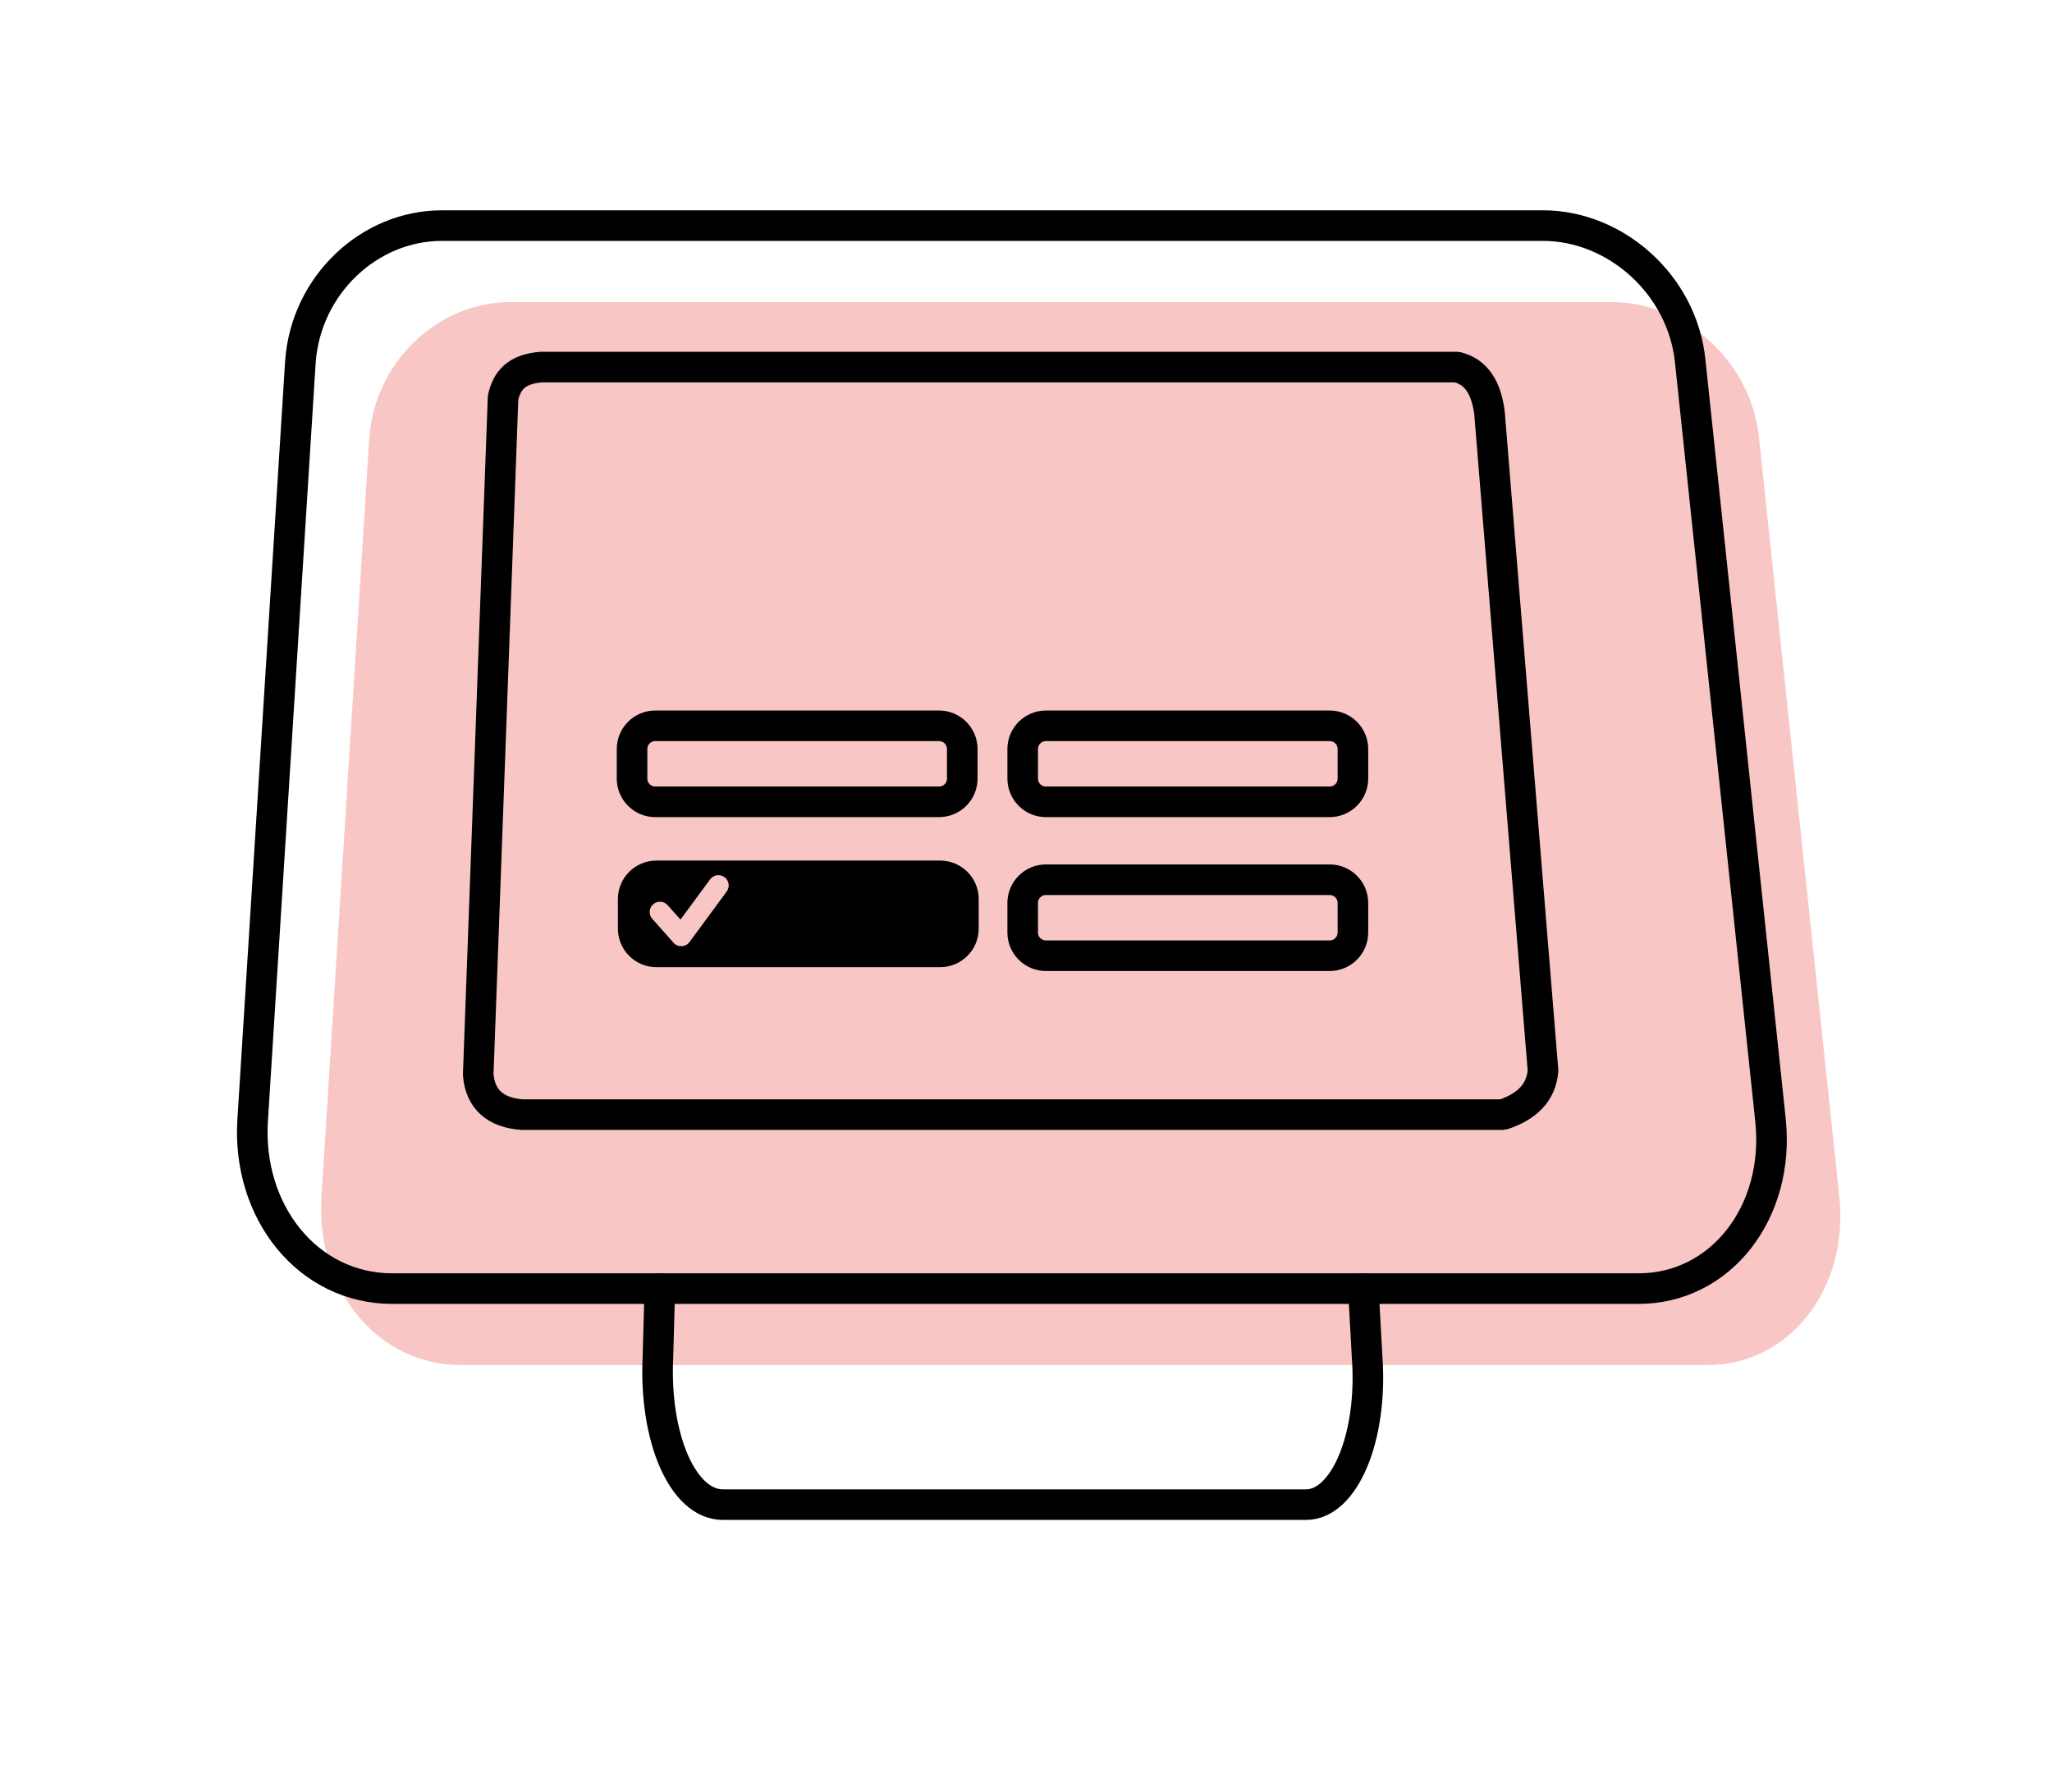 <?xml version="1.0" standalone="no"?>
<!DOCTYPE svg PUBLIC "-//W3C//DTD SVG 1.1//EN" "http://www.w3.org/Graphics/SVG/1.1/DTD/svg11.dtd">
<!--Generator: Xara Designer (www.xara.com), SVG filter version: 3.0.0.4-->
<svg stroke-width="0.501" stroke-linejoin="bevel" fill-rule="evenodd" xmlns:xlink="http://www.w3.org/1999/xlink" xmlns="http://www.w3.org/2000/svg" version="1.1" overflow="visible" width="177.468pt" height="154.936pt" viewBox="0 0 177.468 154.936">
 <defs>
  <marker id="DefaultArrow2" markerUnits="strokeWidth" viewBox="0 0 1 1" markerWidth="1" markerHeight="1" overflow="visible" orient="auto">
   <!-- REF_ARROW_STRAIGHT (-2) -->
   <g transform="scale(0.009)">
    <!-- 1/108 -->
    <path d="M -9 54 L -9 -54 L 117 0 z"/>
   </g>
  </marker>
  <marker id="DefaultArrow3" markerUnits="strokeWidth" viewBox="0 0 1 1" markerWidth="1" markerHeight="1" overflow="visible" orient="auto">
   <!-- REF_ARROW_ANGLED -->
   <g transform="scale(0.009)">
    <path d="M -27 54 L -9 0 L -27 -54 L 135 0 z"/>
   </g>
  </marker>
  <marker id="DefaultArrow4" markerUnits="strokeWidth" viewBox="0 0 1 1" markerWidth="1" markerHeight="1" overflow="visible" orient="auto">
   <!-- REF_ARROW_ROUNDED -->
   <g transform="scale(0.009)">
    <path d="M -9,0 L -9,-45 C -9,-51.708 2.808,-56.580 9,-54 L 117,-9 C 120.916,-7.369 126.000,-4.242 126,0 C 126,4.242 120.916,7.369 117,9 L 9,54 C 2.808,56.580 -9,51.708 -9,45 z"/>
   </g>
  </marker>
  <marker id="DefaultArrow5" markerUnits="strokeWidth" viewBox="0 0 1 1" markerWidth="1" markerHeight="1" overflow="visible" orient="auto">
   <!-- REF_ARROW_SPOT -->
   <g transform="scale(0.009)">
    <path d="M -54, 0 C -54,29.807 -29.807,54 0,54 C 29.807,54 54,29.807 54,0 C 54,-29.807 29.807,-54 0,-54 C -29.807,-54 -54,-29.807 -54,0 z"/>
   </g>
  </marker>
  <marker id="DefaultArrow6" markerUnits="strokeWidth" viewBox="0 0 1 1" markerWidth="1" markerHeight="1" overflow="visible" orient="auto">
   <!-- REF_ARROW_DIAMOND -->
   <g transform="scale(0.009)">
    <path d="M -63,0 L 0,63 L 63,0 L 0,-63 z"/>
   </g>
  </marker>
  <marker id="DefaultArrow7" markerUnits="strokeWidth" viewBox="0 0 1 1" markerWidth="1" markerHeight="1" overflow="visible" orient="auto">
   <!-- REF_ARROW_FEATHER -->
   <g transform="scale(0.009)">
    <path d="M 18,-54 L 108,-54 L 63,0 L 108,54 L 18, 54 L -36,0 z"/>
   </g>
  </marker>
  <marker id="DefaultArrow8" markerUnits="strokeWidth" viewBox="0 0 1 1" markerWidth="1" markerHeight="1" overflow="visible" orient="auto">
   <!-- REF_ARROW_FEATHER2 -->
   <g transform="scale(0.009)">
    <path d="M -36,0 L 18,-54 L 54,-54 L 18,-18 L 27,-18 L 63,-54 L 99,-54 L 63,-18 L 72,-18 L 108,-54 L 144,-54 L 90,0 L 144,54 L 108,54 L 72,18 L 63,18 L 99,54 L 63,54 L 27,18 L 18,18 L 54,54 L 18,54 z"/>
   </g>
  </marker>
  <marker id="DefaultArrow9" markerUnits="strokeWidth" viewBox="0 0 1 1" markerWidth="1" markerHeight="1" overflow="visible" orient="auto">
   <!-- REF_ARROW_HOLLOWDIAMOND -->
   <g transform="scale(0.009)">
    <path d="M 0,45 L -45,0 L 0, -45 L 45, 0 z M 0, 63 L-63, 0 L 0, -63 L 63, 0 z"/>
   </g>
  </marker>
  <filter id="StainedFilter">
   <feBlend mode="multiply" in2="BackgroundImage" in="SourceGraphic" result="blend"/>
   <feComposite in="blend" in2="SourceAlpha" operator="in" result="comp"/>
  </filter>
  <filter id="BleachFilter">
   <feBlend mode="screen" in2="BackgroundImage" in="SourceGraphic" result="blend"/>
   <feComposite in="blend" in2="SourceAlpha" operator="in" result="comp"/>
  </filter>
  <filter id="InvertTransparencyBitmapFilter">
   <feComponentTransfer>
    <feFuncR type="gamma" amplitude="1.055" exponent=".417" offset="-0.055"/>
    <feFuncG type="gamma" amplitude="1.055" exponent=".417" offset="-0.055"/>
    <feFuncB type="gamma" amplitude="1.055" exponent=".417" offset="-0.055"/>
   </feComponentTransfer>
   <feComponentTransfer>
    <feFuncR type="linear" slope="-1" intercept="1"/>
    <feFuncG type="linear" slope="-1" intercept="1"/>
    <feFuncB type="linear" slope="-1" intercept="1"/>
    <feFuncA type="linear" slope="1" intercept="0"/>
   </feComponentTransfer>
   <feComponentTransfer>
    <feFuncR type="gamma" amplitude="1" exponent="2.4" offset="0"/>
    <feFuncG type="gamma" amplitude="1" exponent="2.4" offset="0"/>
    <feFuncB type="gamma" amplitude="1" exponent="2.4" offset="0"/>
   </feComponentTransfer>
  </filter>
 </defs>
 <g id="Document" fill="none" stroke="black" font-family="Times New Roman" font-size="16" transform="scale(1 -1)">
  <g id="Spread" transform="translate(0 -154.936)">
   <g id="Layer 1">
    <g id="Group">
     <path d="M 31.935,117.075 C 27.801,51.439 27.801,51.439 27.801,51.439 C 27.306,43.503 32.596,36.89 39.871,36.89 C 147.668,36.89 147.668,36.89 147.668,36.89 C 154.777,36.89 159.902,43.503 159.076,51.439 C 152.131,117.075 152.131,117.075 152.131,117.075 C 151.47,123.689 145.684,128.814 139.401,128.814 C 44.169,128.814 44.169,128.814 44.169,128.814 C 37.887,128.814 32.431,123.689 31.935,117.075 Z" fill="#f8c7c5" stroke="none" fill-rule="nonzero" stroke-width="2.645" stroke-linejoin="miter" marker-start="none" marker-end="none" stroke-miterlimit="79.84"/>
     <path d="M 53.438,74.629 L 53.438,77.188 C 53.438,79.025 54.929,80.517 56.767,80.517 L 81.313,80.517 C 83.151,80.517 84.643,79.025 84.643,77.188 L 84.643,74.629 C 84.643,72.792 83.151,71.3 81.313,71.3 L 56.767,71.3 C 54.929,71.3 53.438,72.792 53.438,74.629 Z M 59.632,73.473 L 62.848,77.84 C 63.139,78.236 63.054,78.793 62.659,79.084 C 62.264,79.375 61.707,79.29 61.417,78.895 L 58.852,75.412 L 57.742,76.66 C 57.416,77.027 56.853,77.061 56.488,76.735 C 56.12,76.408 56.086,75.845 56.413,75.48 L 58.251,73.41 C 58.627,72.988 59.298,73.018 59.632,73.473 Z" stroke-width="0.33" stroke="none" fill="#000000" fill-rule="evenodd" marker-start="none" marker-end="none" stroke-miterlimit="79.84"/>
     <g id="Group_1" fill-rule="nonzero" stroke="#000000" stroke-width="2.645" stroke-miterlimit="79.84">
      <path d="M 57.065,43.503 C 56.9,37.551 56.9,37.551 56.9,37.551 C 56.569,30.607 59.049,24.821 62.522,24.821 C 112.949,24.821 112.949,24.821 112.949,24.821 C 116.254,24.821 118.735,30.607 118.238,37.551 C 117.908,43.503 117.908,43.503 117.908,43.503" stroke-linecap="round" stroke-linejoin="round"/>
      <path d="M 25.983,123.689 C 21.85,58.052 21.85,58.052 21.85,58.052 C 21.354,50.116 26.644,43.503 33.919,43.503 C 141.716,43.503 141.716,43.503 141.716,43.503 C 148.825,43.503 153.951,50.116 153.124,58.052 C 146.18,123.689 146.18,123.689 146.18,123.689 C 145.519,130.302 139.731,135.427 133.449,135.427 C 38.217,135.427 38.217,135.427 38.217,135.427 C 31.935,135.427 26.479,130.302 25.983,123.689 Z" stroke-linejoin="miter" marker-start="none" marker-end="none" stroke-miterlimit="15.123"/>
      <path d="M 43.508,120.548 C 41.359,62.02 41.359,62.02 41.359,62.02 C 41.524,59.871 42.847,58.714 45.162,58.548 C 129.977,58.548 129.977,58.548 129.977,58.548 C 131.961,59.209 133.284,60.367 133.449,62.351 C 128.82,119.225 128.82,119.225 128.82,119.225 C 128.49,121.87 127.332,122.862 126.01,123.193 C 46.815,123.193 46.815,123.193 46.815,123.193 C 44.666,123.027 43.839,122.036 43.508,120.548 Z" stroke-linejoin="miter" marker-start="none" marker-end="none" stroke-miterlimit="15.123"/>
     </g>
     <path d="M 88.448,76.855 L 88.448,74.296 C 88.448,73.189 89.347,72.29 90.454,72.29 L 115.001,72.29 C 116.108,72.29 117.007,73.189 117.007,74.296 L 117.007,76.855 C 117.007,77.962 116.108,78.861 115.001,78.861 L 90.454,78.861 C 89.347,78.861 88.448,77.962 88.448,76.855 Z" stroke-width="2.645" stroke="#000000" stroke-linejoin="miter" marker-start="none" marker-end="none" stroke-miterlimit="79.84"/>
     <path d="M 88.448,90.164 L 88.448,87.605 C 88.448,86.498 89.347,85.598 90.454,85.598 L 115.001,85.598 C 116.108,85.598 117.007,86.498 117.007,87.605 L 117.007,90.164 C 117.007,91.271 116.108,92.17 115.001,92.17 L 90.454,92.17 C 89.347,92.17 88.448,91.271 88.448,90.164 Z" stroke-width="2.645" stroke="#000000" stroke-linejoin="miter" marker-start="none" marker-end="none" stroke-miterlimit="79.84"/>
     <path d="M 54.663,90.164 L 54.663,87.605 C 54.663,86.498 55.562,85.598 56.669,85.598 L 81.216,85.598 C 82.323,85.598 83.222,86.498 83.222,87.605 L 83.222,90.164 C 83.222,91.271 82.323,92.17 81.216,92.17 L 56.669,92.17 C 55.562,92.17 54.663,91.271 54.663,90.164 Z" stroke-width="2.645" stroke="#000000" stroke-linejoin="miter" marker-start="none" marker-end="none" stroke-miterlimit="79.84"/>
    </g>
   </g>
  </g>
 </g>
</svg>
